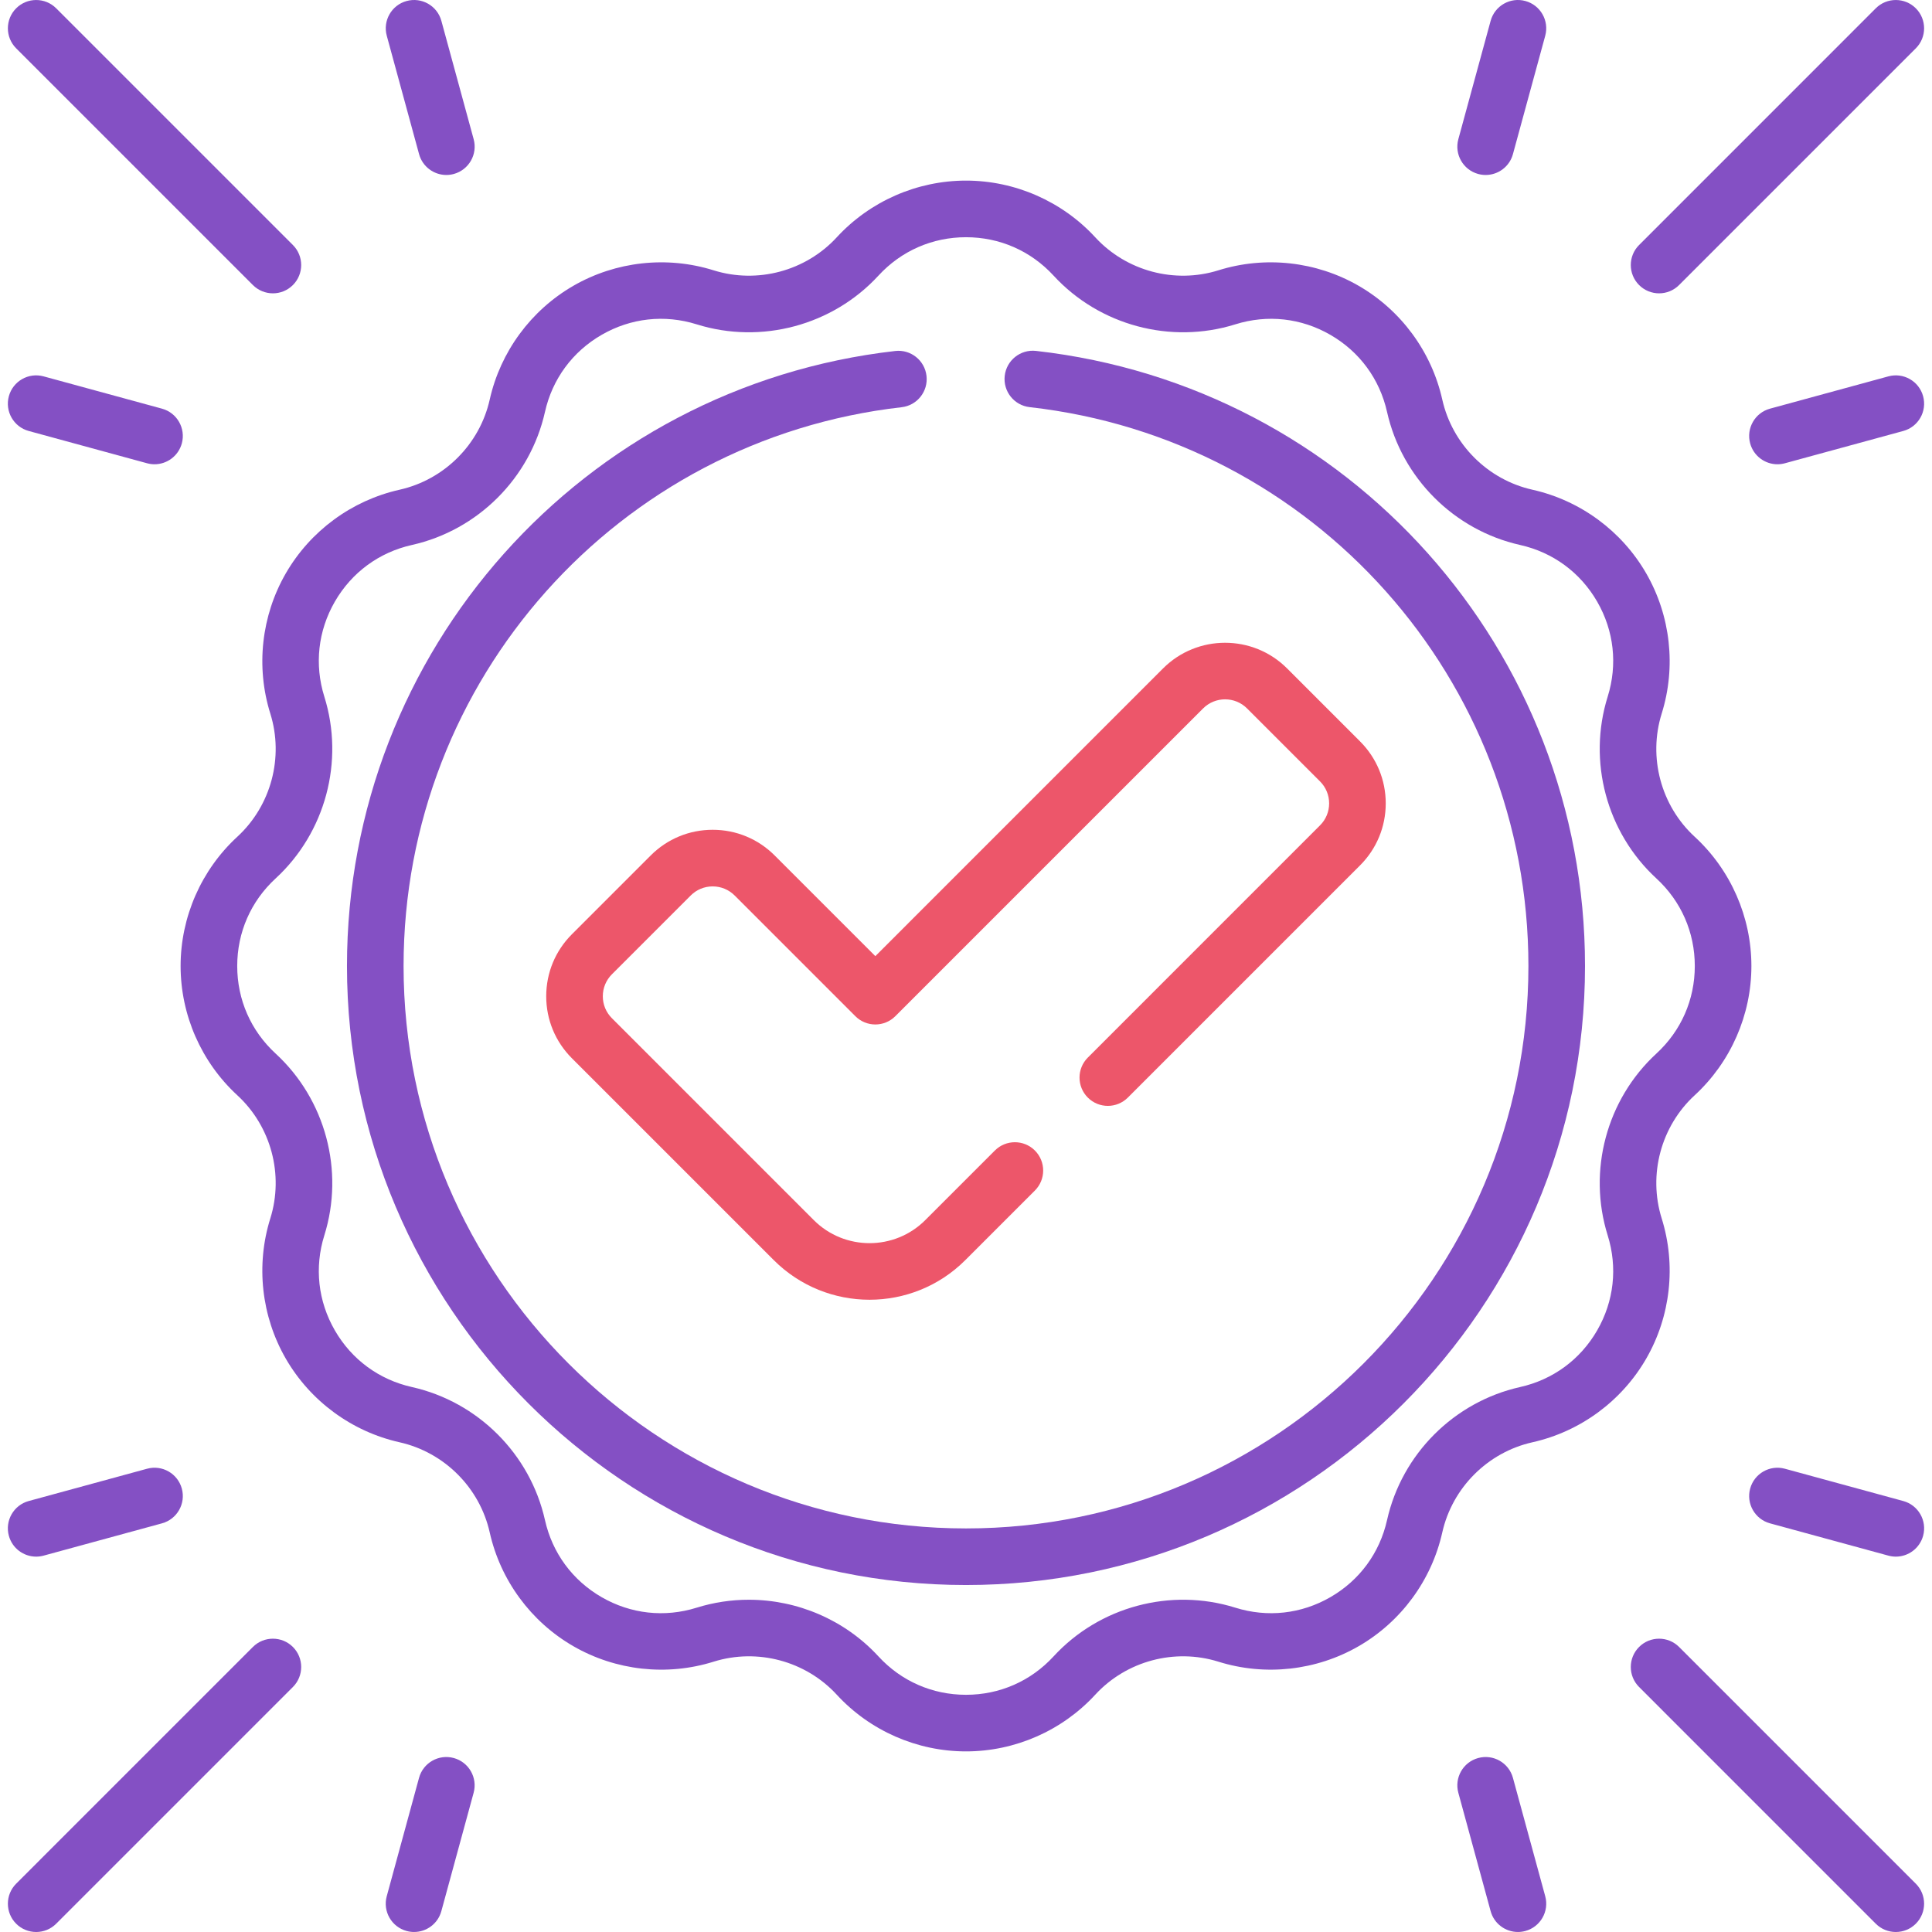 <svg width="125" height="125" viewBox="0 0 125 125" fill="none" xmlns="http://www.w3.org/2000/svg">
<path d="M67.029 22.703C66.024 22.59 65.118 23.313 65.005 24.317C64.892 25.322 65.615 26.229 66.62 26.342C85.016 28.414 98.888 43.958 98.888 62.5C98.888 82.565 82.565 98.889 62.5 98.889C42.435 98.889 26.111 82.565 26.111 62.5C26.111 43.982 39.964 28.44 58.333 26.347C59.338 26.233 60.06 25.326 59.945 24.321C59.831 23.316 58.924 22.593 57.919 22.709C37.698 25.013 22.449 42.119 22.449 62.5C22.449 84.584 40.416 102.551 62.5 102.551C84.584 102.551 102.55 84.584 102.55 62.5C102.55 42.093 87.28 24.983 67.029 22.703Z" fill="#8450C4"/>
<path d="M107.511 78.831C106.625 76 107.463 72.872 109.646 70.863C111.978 68.717 113.315 65.669 113.315 62.5C113.315 59.332 111.978 56.283 109.646 54.138C107.463 52.129 106.625 49.001 107.511 46.169C108.457 43.145 108.091 39.837 106.507 37.093C104.923 34.349 102.241 32.377 99.149 31.685C96.254 31.037 93.964 28.747 93.315 25.852C92.623 22.76 90.652 20.078 87.908 18.493C85.164 16.909 81.855 16.543 78.831 17.489C76 18.375 72.872 17.537 70.863 15.354C68.717 13.023 65.669 11.685 62.5 11.685C59.332 11.685 56.283 13.023 54.138 15.354C52.129 17.537 49.001 18.375 46.169 17.489C43.145 16.543 39.837 16.909 37.093 18.493C34.349 20.078 32.377 22.76 31.685 25.852C31.037 28.747 28.747 31.037 25.852 31.685C22.76 32.377 20.078 34.349 18.493 37.093C16.909 39.837 16.543 43.145 17.489 46.169C18.375 49.001 17.537 52.129 15.354 54.138C13.023 56.283 11.685 59.332 11.685 62.5C11.685 65.669 13.023 68.717 15.354 70.863C17.537 72.872 18.375 76 17.489 78.831C16.543 81.855 16.909 85.164 18.493 87.908C20.078 90.652 22.76 92.623 25.852 93.315C28.747 93.964 31.037 96.254 31.685 99.149C32.377 102.241 34.349 104.923 37.093 106.507C39.837 108.091 43.145 108.458 46.169 107.511C49.002 106.625 52.129 107.463 54.138 109.646C56.283 111.978 59.332 113.315 62.5 113.315C65.669 113.315 68.717 111.978 70.863 109.646C72.872 107.463 76 106.625 78.831 107.511C81.855 108.457 85.164 108.091 87.908 106.507C90.652 104.923 92.623 102.241 93.315 99.149C93.964 96.254 96.254 93.964 99.149 93.315C102.241 92.623 104.923 90.652 106.507 87.908C108.092 85.164 108.457 81.855 107.511 78.831ZM104.016 79.925C104.667 82.005 104.425 84.189 103.336 86.077C102.246 87.964 100.475 89.266 98.348 89.742C94.077 90.699 90.699 94.077 89.742 98.348C89.266 100.475 87.964 102.246 86.077 103.336C84.189 104.425 82.004 104.667 79.925 104.016C75.747 102.709 71.132 103.945 68.168 107.166C66.693 108.77 64.68 109.653 62.501 109.653C60.321 109.653 58.308 108.77 56.833 107.166C54.653 104.798 51.58 103.503 48.446 103.503C47.318 103.503 46.181 103.671 45.076 104.016C42.996 104.667 40.812 104.425 38.924 103.336C37.037 102.246 35.735 100.475 35.259 98.348C34.302 94.077 30.924 90.699 26.653 89.742C24.526 89.266 22.755 87.964 21.665 86.077C20.576 84.189 20.334 82.005 20.985 79.925C22.292 75.747 21.056 71.133 17.835 68.168C16.231 66.693 15.348 64.68 15.348 62.501C15.348 60.321 16.231 58.308 17.835 56.833C21.055 53.868 22.292 49.254 20.985 45.076C20.334 42.996 20.576 40.812 21.665 38.924C22.755 37.037 24.526 35.735 26.653 35.259C30.924 34.302 34.302 30.924 35.259 26.653C35.735 24.526 37.037 22.755 38.924 21.665C40.812 20.575 42.997 20.334 45.076 20.985C49.253 22.292 53.868 21.055 56.833 17.835C58.308 16.231 60.321 15.348 62.501 15.348C64.68 15.348 66.693 16.231 68.168 17.835C71.133 21.055 75.747 22.292 79.925 20.985C82.004 20.334 84.189 20.575 86.077 21.665C87.964 22.755 89.266 24.526 89.742 26.653C90.699 30.924 94.077 34.302 98.348 35.259C100.475 35.735 102.246 37.037 103.336 38.924C104.425 40.812 104.667 42.996 104.016 45.076C102.709 49.254 103.945 53.868 107.166 56.833C108.77 58.308 109.653 60.321 109.653 62.501C109.653 64.68 108.77 66.693 107.166 68.168C103.945 71.133 102.709 75.747 104.016 79.925Z" fill="#8450C4"/>
<path d="M107.343 18.979C107.811 18.979 108.28 18.8 108.637 18.442L123.953 3.127C124.668 2.412 124.668 1.252 123.953 0.537C123.238 -0.178 122.078 -0.178 121.363 0.537L106.048 15.853C105.333 16.568 105.333 17.727 106.048 18.442C106.405 18.799 106.874 18.979 107.343 18.979Z" fill="#8450C4"/>
<path d="M124.425 25.636C124.16 24.66 123.153 24.085 122.177 24.351L114.519 26.44C113.544 26.706 112.969 27.713 113.235 28.689C113.457 29.503 114.195 30.038 115 30.038C115.16 30.038 115.322 30.017 115.484 29.973L123.141 27.884C124.117 27.618 124.692 26.611 124.425 25.636Z" fill="#8450C4"/>
<path d="M95.638 11.256C95.8 11.3 95.962 11.321 96.122 11.321C96.927 11.321 97.665 10.786 97.887 9.971L99.976 2.314C100.242 1.338 99.667 0.331 98.692 0.065C97.716 -0.202 96.71 0.374 96.443 1.35L94.354 9.007C94.088 9.983 94.663 10.99 95.638 11.256Z" fill="#8450C4"/>
<path d="M16.361 18.442C16.719 18.799 17.188 18.979 17.656 18.979C18.125 18.979 18.593 18.8 18.951 18.442C19.666 17.727 19.666 16.568 18.951 15.853L3.635 0.537C2.92 -0.178 1.761 -0.178 1.046 0.537C0.331 1.252 0.331 2.412 1.046 3.127L16.361 18.442Z" fill="#8450C4"/>
<path d="M10.479 26.44L2.821 24.351C1.846 24.085 0.839 24.66 0.573 25.636C0.307 26.611 0.882 27.618 1.857 27.884L9.515 29.973C9.676 30.017 9.838 30.038 9.998 30.038C10.803 30.038 11.541 29.503 11.764 28.689C12.029 27.713 11.454 26.706 10.479 26.44Z" fill="#8450C4"/>
<path d="M27.113 9.971C27.335 10.785 28.073 11.321 28.878 11.321C29.038 11.321 29.2 11.3 29.361 11.256C30.337 10.989 30.912 9.983 30.646 9.007L28.557 1.35C28.291 0.374 27.285 -0.201 26.308 0.065C25.333 0.331 24.758 1.338 25.024 2.313L27.113 9.971Z" fill="#8450C4"/>
<path d="M108.637 106.559C107.922 105.844 106.763 105.844 106.048 106.559C105.333 107.274 105.333 108.433 106.048 109.148L121.363 124.464C121.721 124.821 122.19 125 122.658 125C123.127 125 123.595 124.821 123.953 124.464C124.668 123.748 124.668 122.589 123.953 121.874L108.637 106.559Z" fill="#8450C4"/>
<path d="M123.141 97.116L115.483 95.027C114.507 94.761 113.501 95.336 113.235 96.311C112.969 97.287 113.544 98.294 114.519 98.56L122.177 100.649C122.338 100.693 122.501 100.714 122.66 100.714C123.465 100.714 124.203 100.179 124.426 99.364C124.692 98.389 124.117 97.382 123.141 97.116Z" fill="#8450C4"/>
<path d="M97.887 115.028C97.621 114.053 96.614 113.477 95.639 113.744C94.663 114.01 94.088 115.017 94.354 115.992L96.443 123.65C96.665 124.464 97.403 124.999 98.209 124.999C98.368 124.999 98.53 124.978 98.692 124.934C99.667 124.668 100.243 123.662 99.976 122.686L97.887 115.028Z" fill="#8450C4"/>
<path d="M16.361 106.559L1.046 121.874C0.331 122.589 0.331 123.749 1.046 124.464C1.403 124.821 1.872 125 2.341 125C2.809 125 3.278 124.821 3.635 124.464L18.951 109.148C19.666 108.433 19.666 107.274 18.951 106.559C18.236 105.844 17.076 105.844 16.361 106.559Z" fill="#8450C4"/>
<path d="M9.515 95.027L1.857 97.116C0.882 97.382 0.307 98.389 0.573 99.365C0.795 100.179 1.533 100.714 2.338 100.714C2.498 100.714 2.66 100.693 2.821 100.649L10.479 98.56C11.455 98.294 12.03 97.287 11.764 96.312C11.498 95.336 10.491 94.76 9.515 95.027Z" fill="#8450C4"/>
<path d="M29.359 113.744C28.384 113.477 27.377 114.053 27.111 115.028L25.022 122.686C24.756 123.662 25.331 124.668 26.306 124.934C26.468 124.978 26.63 124.999 26.79 124.999C27.595 124.999 28.333 124.464 28.555 123.65L30.644 115.992C30.91 115.017 30.335 114.01 29.359 113.744Z" fill="#8450C4"/>
<path d="M70.382 68.425C69.666 69.14 69.666 70.299 70.382 71.014C71.097 71.729 72.256 71.729 72.971 71.014L87.995 55.99C89.067 54.918 89.657 53.494 89.657 51.978C89.657 50.463 89.067 49.039 87.995 47.968L83.273 43.245C81.062 41.034 77.463 41.034 75.251 43.245L56.635 61.862L50.122 55.349C49.05 54.277 47.626 53.687 46.111 53.687C44.595 53.687 43.171 54.277 42.099 55.349L37.001 60.447C35.93 61.518 35.34 62.942 35.34 64.458C35.34 65.973 35.93 67.397 37.001 68.469L50.063 81.53C51.771 83.238 54.015 84.093 56.259 84.093C58.502 84.093 60.746 83.238 62.455 81.53L66.957 77.028C67.672 76.312 67.672 75.153 66.957 74.438C66.242 73.723 65.082 73.723 64.368 74.438L59.865 78.941C57.877 80.929 54.64 80.929 52.652 78.941L39.591 65.879C39.211 65.5 39.002 64.995 39.002 64.458C39.002 63.921 39.211 63.416 39.591 63.036L44.689 57.938C45.069 57.559 45.573 57.35 46.11 57.35C46.647 57.35 47.152 57.559 47.532 57.938L55.34 65.746C56.055 66.462 57.214 66.462 57.929 65.746L77.841 45.835C78.624 45.052 79.9 45.051 80.684 45.835L85.406 50.557C85.786 50.937 85.995 51.442 85.995 51.979C85.995 52.516 85.785 53.021 85.406 53.4L70.382 68.425Z" fill="#ED566A"/>
</svg>
